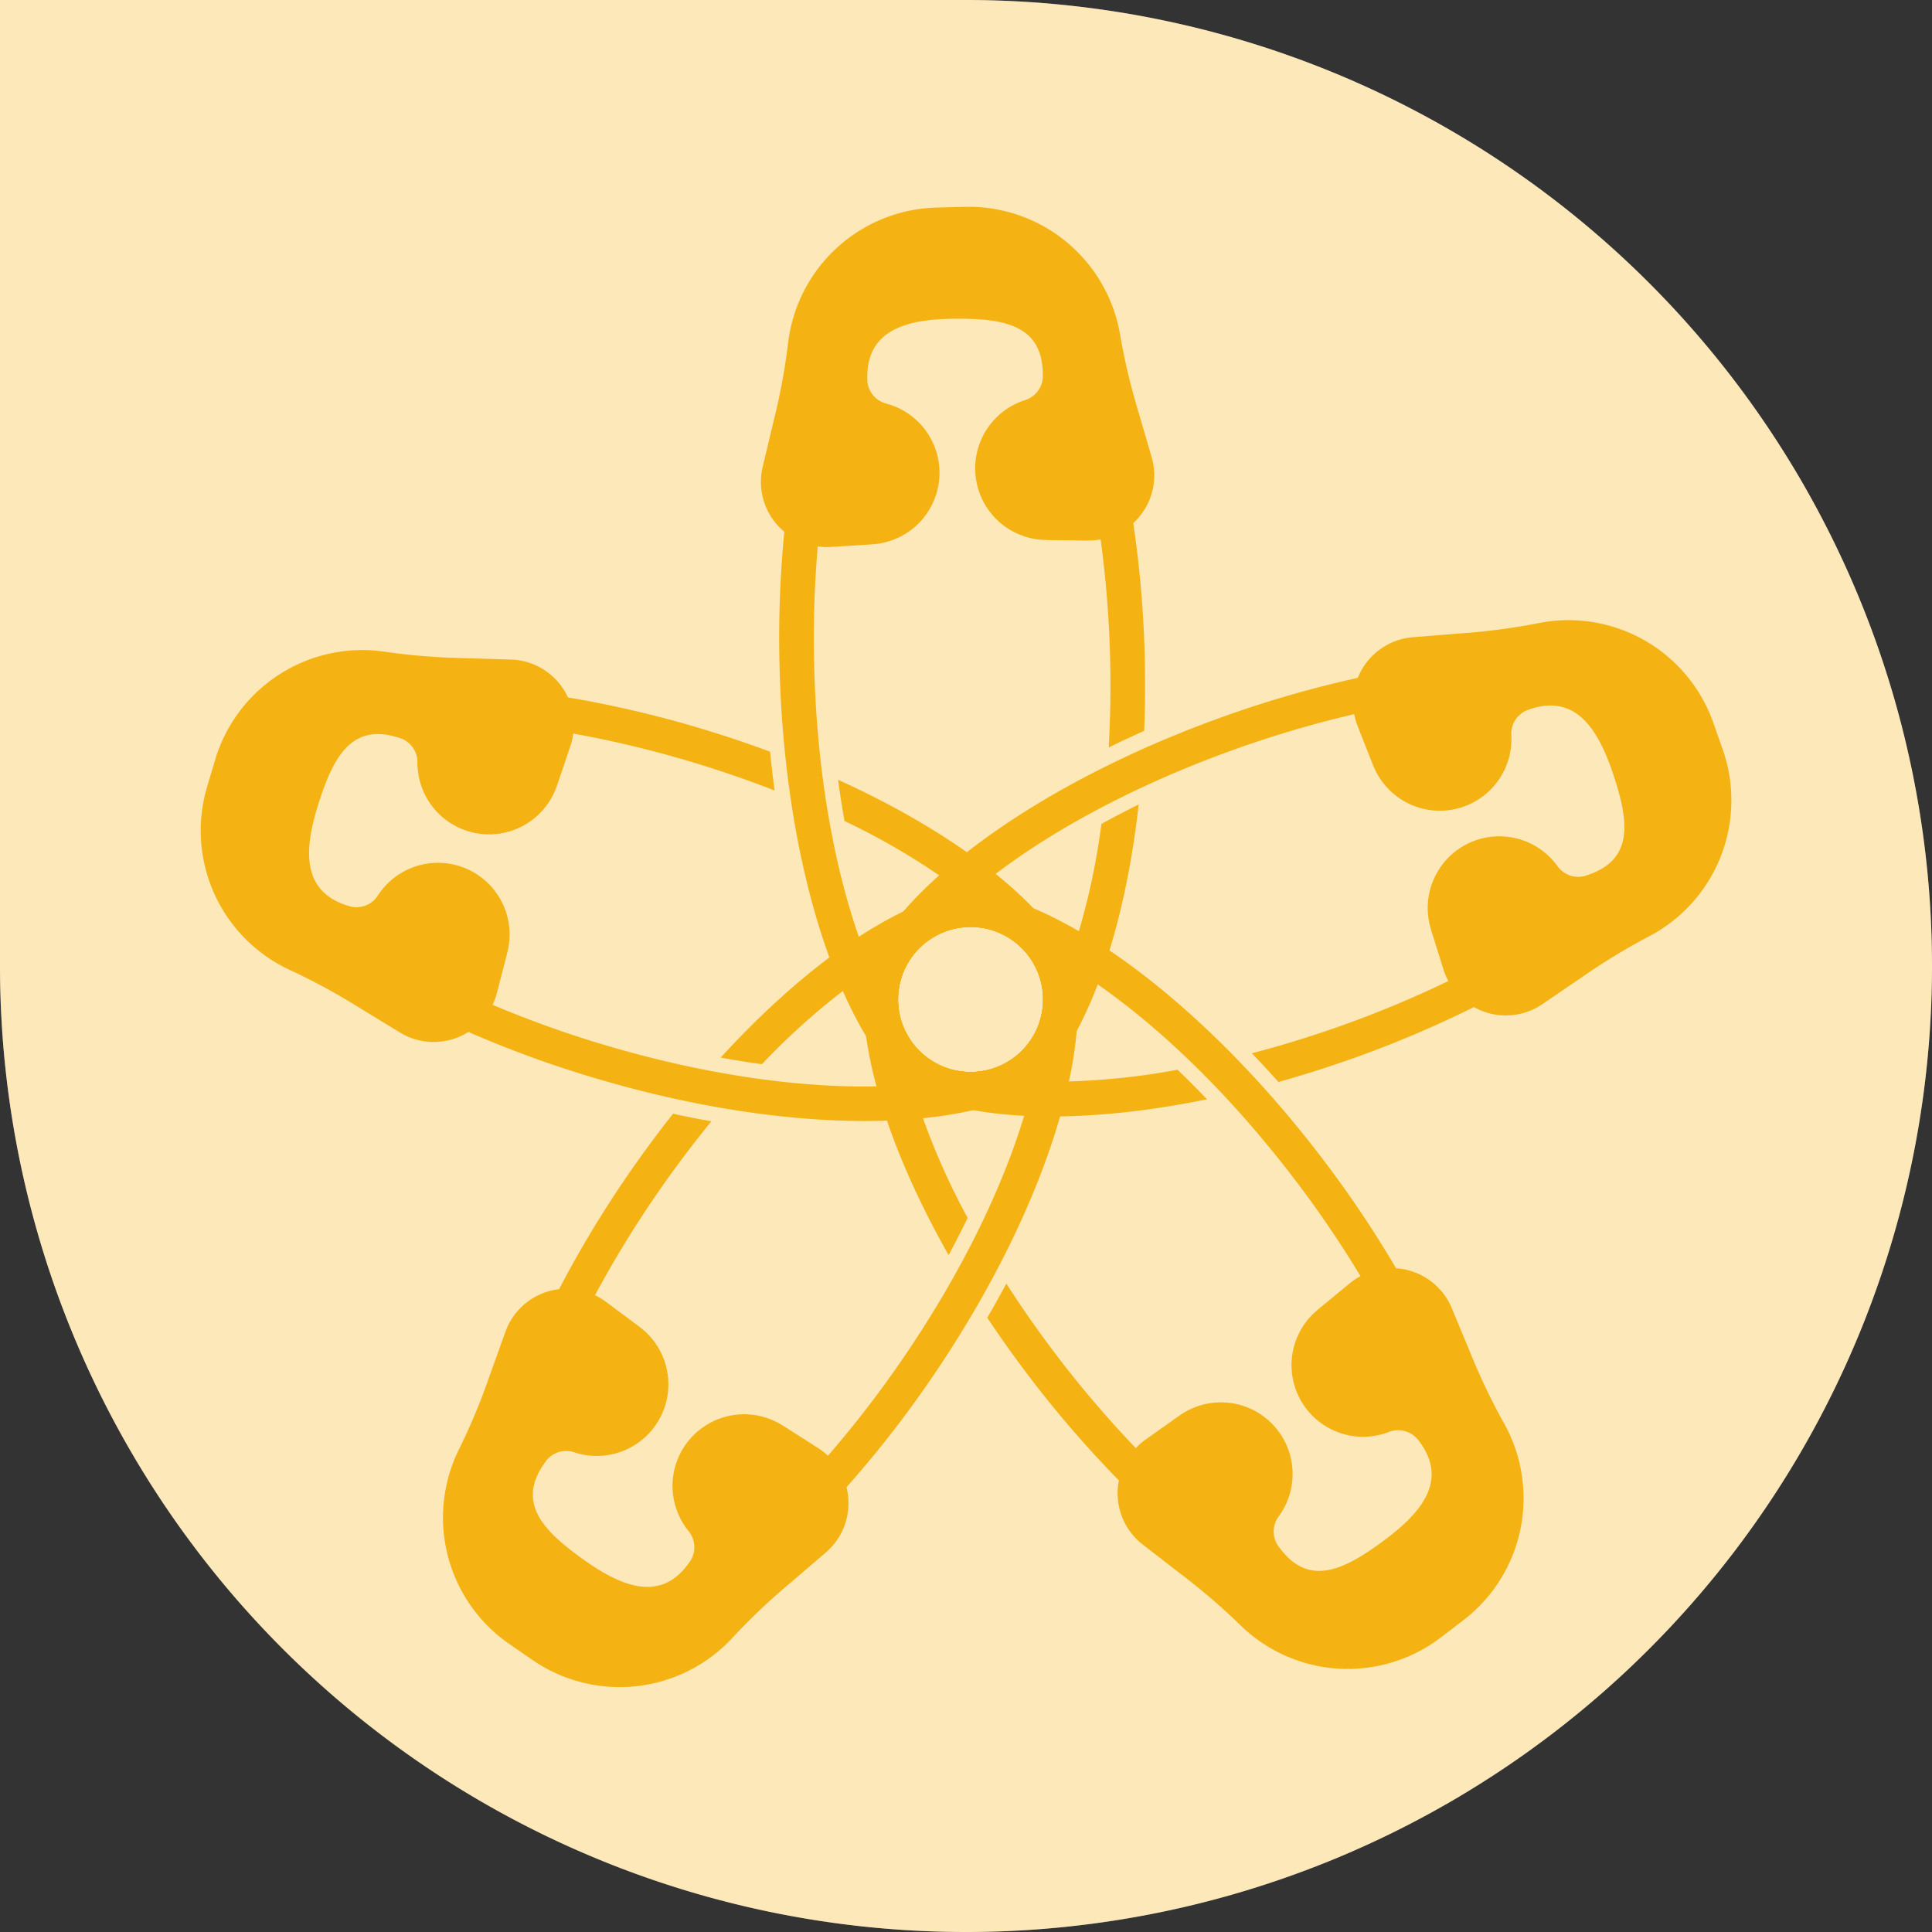 <svg id="Group_3" data-name="Group 3" xmlns="http://www.w3.org/2000/svg" width="172" height="172" viewBox="0 0 172 172">
  <rect x="0" y="0" width="172" height="172" fill="#333333" stroke="none"/>
  <path id="Rectangle_7" data-name="Rectangle 7" d="M0,0H86a86,86,0,0,1,86,86v0a86,86,0,0,1-86,86h0A86,86,0,0,1,0,86V0A0,0,0,0,1,0,0Z" transform="translate(0 0)" fill="#fff"/>
  <path id="Rectangle_8" data-name="Rectangle 8" d="M0,0H86a86,86,0,0,1,86,86v0a86,86,0,0,1-86,86h0A86,86,0,0,1,0,86V0A0,0,0,0,1,0,0Z" transform="translate(0 0)" fill="#f5b313" opacity="0.3"/>
  <g id="Group_4" data-name="Group 4" transform="translate(17.855 18.413)">
    <path id="Path_4" data-name="Path 4" d="M157.933,89.627a62.252,62.252,0,0,1-2.8,12.059,9.545,9.545,0,0,0-17.873.445c-2.912-7.132-4.651-16.525-4.9-26.587a95.626,95.626,0,0,1,.318-10.62,5.871,5.871,0,0,0,1.093.045l3.682-.226v-.008A6.375,6.375,0,0,0,138.8,52.212a2.26,2.26,0,0,1-1.711-2.106l0-.071c-.109-4.38,3.454-5.358,7.834-5.385,4.249-.026,7.683.526,7.789,4.792l.006.273a2.257,2.257,0,0,1-1.606,2.189,6.375,6.375,0,0,0,1.97,12.442v.008l3.689.042a5.873,5.873,0,0,0,1.09-.1,95.688,95.688,0,0,1,.846,10.591c.067,2.7.021,5.353-.126,7.936,1.03-.511,2.087-1,3.159-1.487q.127-3.19.05-6.526a97.661,97.661,0,0,0-1.022-11.963,5.772,5.772,0,0,0,1.635-5.875l-1.184-4.057a56.573,56.573,0,0,1-1.614-6.784,13.674,13.674,0,0,0-13.788-11.442l-2.585.064a13.673,13.673,0,0,0-13.2,12.113,56.6,56.6,0,0,1-1.275,6.856l-.98,4.11a5.773,5.773,0,0,0,1.925,5.786,97.556,97.556,0,0,0-.425,12c.384,15.469,4.2,28.823,9.49,35.514l.037.045a9.542,9.542,0,0,0,15.24-.379l.034-.047c3.486-4.893,6.077-13.053,7.17-22.856C160.114,88.459,159.005,89.035,157.933,89.627Zm-11.489,22.081a6.458,6.458,0,1,1,6.3-6.617A6.466,6.466,0,0,1,146.444,111.709Z" transform="translate(-77.731 -34.688)" fill="#f5b313"/>
    <path id="Path_5" data-name="Path 5" d="M221.312,115.532l-.86-2.439a13.674,13.674,0,0,0-15.6-8.812,56.666,56.666,0,0,1-6.914.907l-4.212.338a5.774,5.774,0,0,0-4.908,3.619,97.537,97.537,0,0,0-11.543,3.3c-14.593,5.146-26.114,12.9-30.843,20l-.032.048a9.542,9.542,0,0,0,5.07,14.378l.056.018c5.713,1.8,14.241,1.745,23.867-.226q-1.3-1.362-2.623-2.632a62.154,62.154,0,0,1-12.294,1.061,9.544,9.544,0,0,0-5.946-16.86c5.883-4.974,14.279-9.53,23.771-12.877a95.6,95.6,0,0,1,10.2-2.979,5.826,5.826,0,0,0,.3,1.054l1.353,3.432.007,0a6.375,6.375,0,0,0,12.326-2.588,2.258,2.258,0,0,1,1.474-2.278l.066-.023c4.132-1.457,6.163,1.629,7.542,5.787,1.338,4.033,1.874,7.469-2.15,8.888l-.258.091a2.258,2.258,0,0,1-2.578-.851,6.376,6.376,0,0,0-11.225,5.719l-.007,0,1.1,3.521a5.837,5.837,0,0,0,.43,1.006,95.68,95.68,0,0,1-9.812,4.077c-2.579.909-5.149,1.694-7.683,2.357.8.832,1.589,1.678,2.37,2.554q3.13-.877,6.339-2a97.543,97.543,0,0,0,11.062-4.669,5.774,5.774,0,0,0,6.093-.26l3.492-2.379a56.537,56.537,0,0,1,5.954-3.631A13.674,13.674,0,0,0,221.312,115.532Zm-60.873,20.1a6.458,6.458,0,1,1-8.239-3.943A6.466,6.466,0,0,1,160.439,135.627Z" transform="translate(-85.793 -67.209)" fill="#f5b313"/>
    <path id="Path_6" data-name="Path 6" d="M201.81,196.876a56.664,56.664,0,0,1-3-6.3l-1.623-3.9a5.774,5.774,0,0,0-4.959-3.55,97.542,97.542,0,0,0-6.708-9.957c-9.4-12.288-20.341-20.848-28.552-23.153l-.056-.015a9.542,9.542,0,0,0-12.107,9.265v.058c.055,5.989,2.74,14.082,7.588,22.625q.895-1.658,1.693-3.308a62.2,62.2,0,0,1-4.806-11.362,9.545,9.545,0,0,0,14.2-10.864c6.548,4.058,13.475,10.635,19.592,18.628a95.725,95.725,0,0,1,5.986,8.779,5.829,5.829,0,0,0-.911.607l-2.846,2.347,0,.006a6.375,6.375,0,0,0,6.271,10.923,2.259,2.259,0,0,1,2.622.7l.043.056c2.663,3.48.356,6.365-3.173,8.962-3.422,2.518-6.524,4.091-9.117.7l-.166-.217a2.258,2.258,0,0,1,.013-2.715,6.376,6.376,0,0,0-8.907-8.908l0-.006-3.009,2.134a5.842,5.842,0,0,0-.824.721,95.808,95.808,0,0,1-6.909-8.072c-1.661-2.17-3.2-4.37-4.613-6.572-.544,1.013-1.105,2.027-1.7,3.039q1.8,2.7,3.861,5.407a97.667,97.667,0,0,0,7.858,9.078,5.774,5.774,0,0,0,2.131,5.714l3.342,2.586a56.69,56.69,0,0,1,5.293,4.54,13.673,13.673,0,0,0,17.88,1.152l2.054-1.571A13.674,13.674,0,0,0,201.81,196.876Zm-43.536-32.553a6.458,6.458,0,1,1,1.2-9.054A6.465,6.465,0,0,1,158.274,164.323Z" transform="translate(-85.795 -88.627)" fill="#f5b313"/>
    <path id="Path_7" data-name="Path 7" d="M130.791,158.851c0-.02,0-.039,0-.058a9.542,9.542,0,0,0-12.553-8.652l-.055.018c-5.679,1.9-12.547,6.958-19.174,14.209q1.855.339,3.67.588a62.219,62.219,0,0,1,9.32-8.082,9.544,9.544,0,0,0,14.72,10.146c-1.836,7.481-5.951,16.1-11.663,24.39a95.674,95.674,0,0,1-6.5,8.405,5.847,5.847,0,0,0-.858-.678l-3.112-1.982,0,.007a6.375,6.375,0,0,0-8.451,9.339,2.257,2.257,0,0,1,.147,2.709l-.04.058c-2.486,3.607-5.943,2.305-9.5-.248-3.453-2.476-5.906-4.941-3.485-8.454l.155-.225a2.258,2.258,0,0,1,2.586-.826,6.376,6.376,0,0,0,5.72-11.224l0-.006-2.96-2.2a5.814,5.814,0,0,0-.94-.561,95.621,95.621,0,0,1,5.541-9.066c1.551-2.25,3.167-4.394,4.825-6.418q-1.7-.3-3.413-.678-2.018,2.548-3.951,5.345a97.476,97.476,0,0,0-6.2,10.279,5.772,5.772,0,0,0-4.776,3.792l-1.427,3.977a56.619,56.619,0,0,1-2.682,6.437,13.674,13.674,0,0,0,4.429,17.361l2.129,1.468a13.674,13.674,0,0,0,17.8-2.04,56.652,56.652,0,0,1,5.061-4.8l3.209-2.749a5.774,5.774,0,0,0,1.844-5.813,97.651,97.651,0,0,0,7.4-9.457C126.375,180.42,131.136,167.373,130.791,158.851Zm-4.219,4.008a6.458,6.458,0,1,1-1.652-8.983A6.465,6.465,0,0,1,126.572,162.859Z" transform="translate(-52.703 -88.626)" fill="#f5b313"/>
    <path id="Path_8" data-name="Path 8" d="M109.864,134.468l-.035-.047c-3.565-4.812-10.494-9.782-19.439-13.844q.252,1.869.576,3.672a62.181,62.181,0,0,1,10.565,6.366,9.545,9.545,0,0,0-5.1,17.135c-7.683.566-17.153-.684-26.8-3.555a95.7,95.7,0,0,1-10-3.584,5.852,5.852,0,0,0,.38-1.027l.923-3.571-.007,0a6.376,6.376,0,0,0-11.494-5.151,2.258,2.258,0,0,1-2.531.977l-.067-.02c-4.2-1.25-4.029-4.94-2.7-9.115,1.288-4.049,2.874-7.144,6.964-5.927l.262.078a2.257,2.257,0,0,1,1.585,2.2,6.376,6.376,0,0,0,12.442,1.971l.007,0,1.18-3.495a5.831,5.831,0,0,0,.243-1.067,95.7,95.7,0,0,1,10.335,2.468c2.617.779,5.154,1.654,7.59,2.6q-.233-1.706-.406-3.455-3.047-1.131-6.3-2.106a97.564,97.564,0,0,0-11.692-2.725,5.774,5.774,0,0,0-5.083-3.371l-4.223-.128a56.586,56.586,0,0,1-6.951-.562,13.673,13.673,0,0,0-15.142,9.577l-.738,2.478a13.672,13.672,0,0,0,7.441,16.3,56.754,56.754,0,0,1,6.126,3.331l3.606,2.2a5.773,5.773,0,0,0,6.1-.042,97.624,97.624,0,0,0,11.279,4.112c14.831,4.414,28.711,4.911,36.708,1.949l.054-.021a9.541,9.541,0,0,0,4.35-14.611Zm-1.487,7.511a6.458,6.458,0,1,1-4.347-8.032A6.466,6.466,0,0,1,108.377,141.979Z" transform="translate(-33.636 -69.57)" fill="#f5b313"/>
  </g>
</svg>
